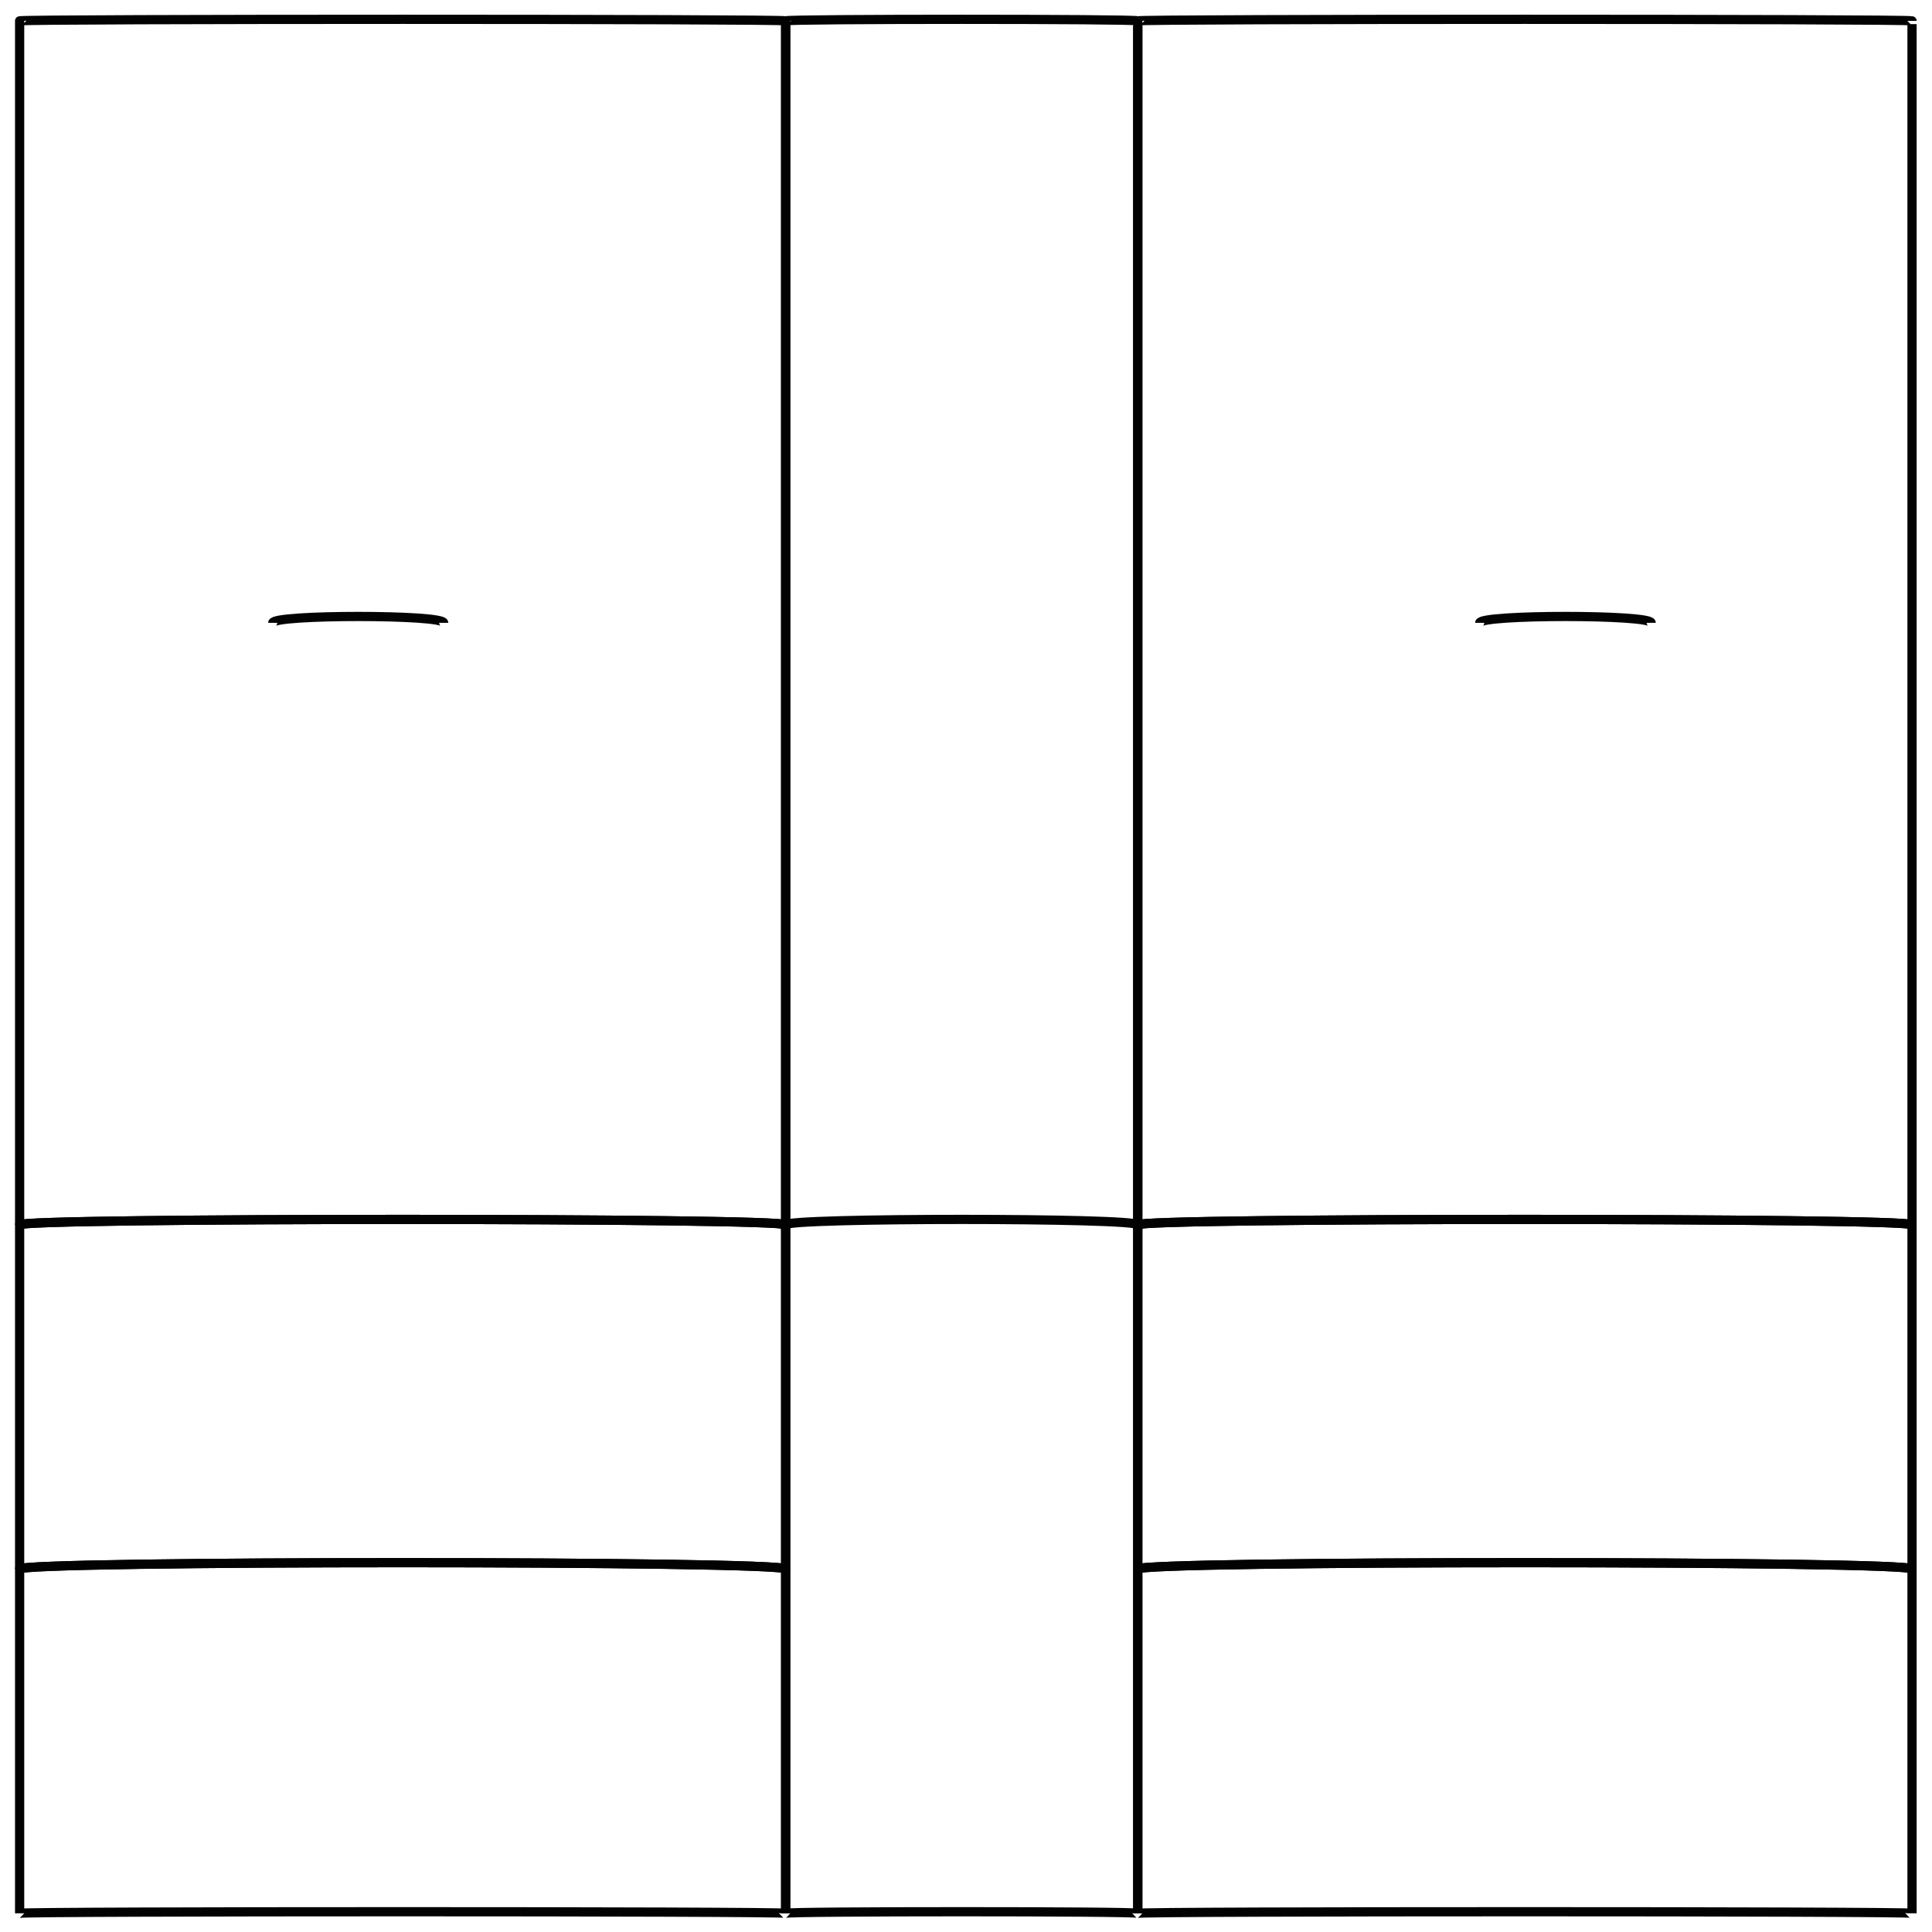 <svg xmlns="http://www.w3.org/2000/svg" version="1.1" xmlns:xlink="http://www.w3.org/1999/xlink" width="100%" height="100%" id="svgWorkerArea" viewBox="0 0 400 400" xmlns:artdraw="https://artdraw.muisca.co" style="background: white;"><defs id="defsdoc"><pattern id="patternBool" x="0" y="0" width="10" height="10" patternUnits="userSpaceOnUse" patternTransform="rotate(35)"><circle cx="5" cy="5" r="4" style="stroke: none;fill: #ff000070;"></circle></pattern></defs><g id="fileImp-62567699" class="cosito"><path id="rectImp-736644319" class="grouped" style="fill:none; stroke:#020202; stroke-miterlimit:10; stroke-width:1.91px; stroke-linecap:square; " d="M4.063 4.32C4.063 3.893 162.663 3.893 162.663 4.32 162.663 3.893 162.663 252.093 162.663 253.585 162.663 252.093 4.063 252.093 4.063 253.585 4.063 252.093 4.063 3.893 4.063 4.32 4.063 3.893 4.063 3.893 4.063 4.32"></path><path id="rectImp-413052455" class="grouped" style="fill:none; stroke:#020202; stroke-miterlimit:10; stroke-width:1.91px; stroke-linecap:square; " d="M235.563 4.32C235.563 3.893 395.863 3.893 395.863 4.32 395.863 3.893 395.863 252.093 395.863 253.585 395.863 252.093 235.563 252.093 235.563 253.585 235.563 252.093 235.563 3.893 235.563 4.32 235.563 3.893 235.563 3.893 235.563 4.32"></path><path id="rectImp-687769460" class="grouped" style="fill:none; stroke:#020202; stroke-miterlimit:10; stroke-width:1.91px; stroke-linecap:square; " d="M4.063 253.585C4.063 252.093 162.663 252.093 162.663 253.585 162.663 252.093 162.663 323.093 162.663 324.856 162.663 323.093 4.063 323.093 4.063 324.856 4.063 323.093 4.063 252.093 4.063 253.585 4.063 252.093 4.063 252.093 4.063 253.585"></path><path id="rectImp-782205113" class="grouped" style="fill:none; stroke:#020202; stroke-miterlimit:10; stroke-width:1.91px; stroke-linecap:square; " d="M235.563 253.585C235.563 252.093 395.863 252.093 395.863 253.585 395.863 252.093 395.863 323.093 395.863 324.856 395.863 323.093 235.563 323.093 235.563 324.856 235.563 323.093 235.563 252.093 235.563 253.585 235.563 252.093 235.563 252.093 235.563 253.585"></path><path id="rectImp-259045270" class="grouped" style="fill:none; stroke:#020202; stroke-miterlimit:10; stroke-width:1.91px; stroke-linecap:square; " d="M4.063 324.856C4.063 323.093 162.663 323.093 162.663 324.856 162.663 323.093 162.663 395.693 162.663 396.128 162.663 395.693 4.063 395.693 4.063 396.128 4.063 395.693 4.063 323.093 4.063 324.856 4.063 323.093 4.063 323.093 4.063 324.856"></path><path id="rectImp-910488532" class="grouped" style="fill:none; stroke:#020202; stroke-miterlimit:10; stroke-width:1.91px; stroke-linecap:square; " d="M235.563 324.856C235.563 323.093 395.863 323.093 395.863 324.856 395.863 323.093 395.863 395.693 395.863 396.128 395.863 395.693 235.563 395.693 235.563 396.128 235.563 395.693 235.563 323.093 235.563 324.856 235.563 323.093 235.563 323.093 235.563 324.856"></path><path id="rectImp-535827414" class="grouped" style="fill:none; stroke:#020202; stroke-miterlimit:10; stroke-width:1.91px; stroke-linecap:square; " d="M162.663 4.32C162.663 3.893 235.563 3.893 235.563 4.32 235.563 3.893 235.563 395.693 235.563 396.128 235.563 395.693 162.663 395.693 162.663 396.128 162.663 395.693 162.663 3.893 162.663 4.32 162.663 3.893 162.663 3.893 162.663 4.32"></path><path id="lineImp-481192482" class="grouped" style="fill:none; stroke:#020202; stroke-miterlimit:10; stroke-width:1.91px; " d="M56.463 128.952C56.463 127.193 91.863 127.193 91.863 128.952"></path><path id="lineImp-616308025" class="grouped" style="fill:none; stroke:#020202; stroke-miterlimit:10; stroke-width:1.91px; " d="M306.363 128.952C306.363 127.193 341.863 127.193 341.863 128.952"></path><path id="lineImp-143409223" class="grouped" style="fill:none; stroke:#020202; stroke-miterlimit:10; stroke-width:1.91px; stroke-linecap:square; " d="M162.663 253.585C162.663 252.093 235.563 252.093 235.563 253.585"></path></g></svg>